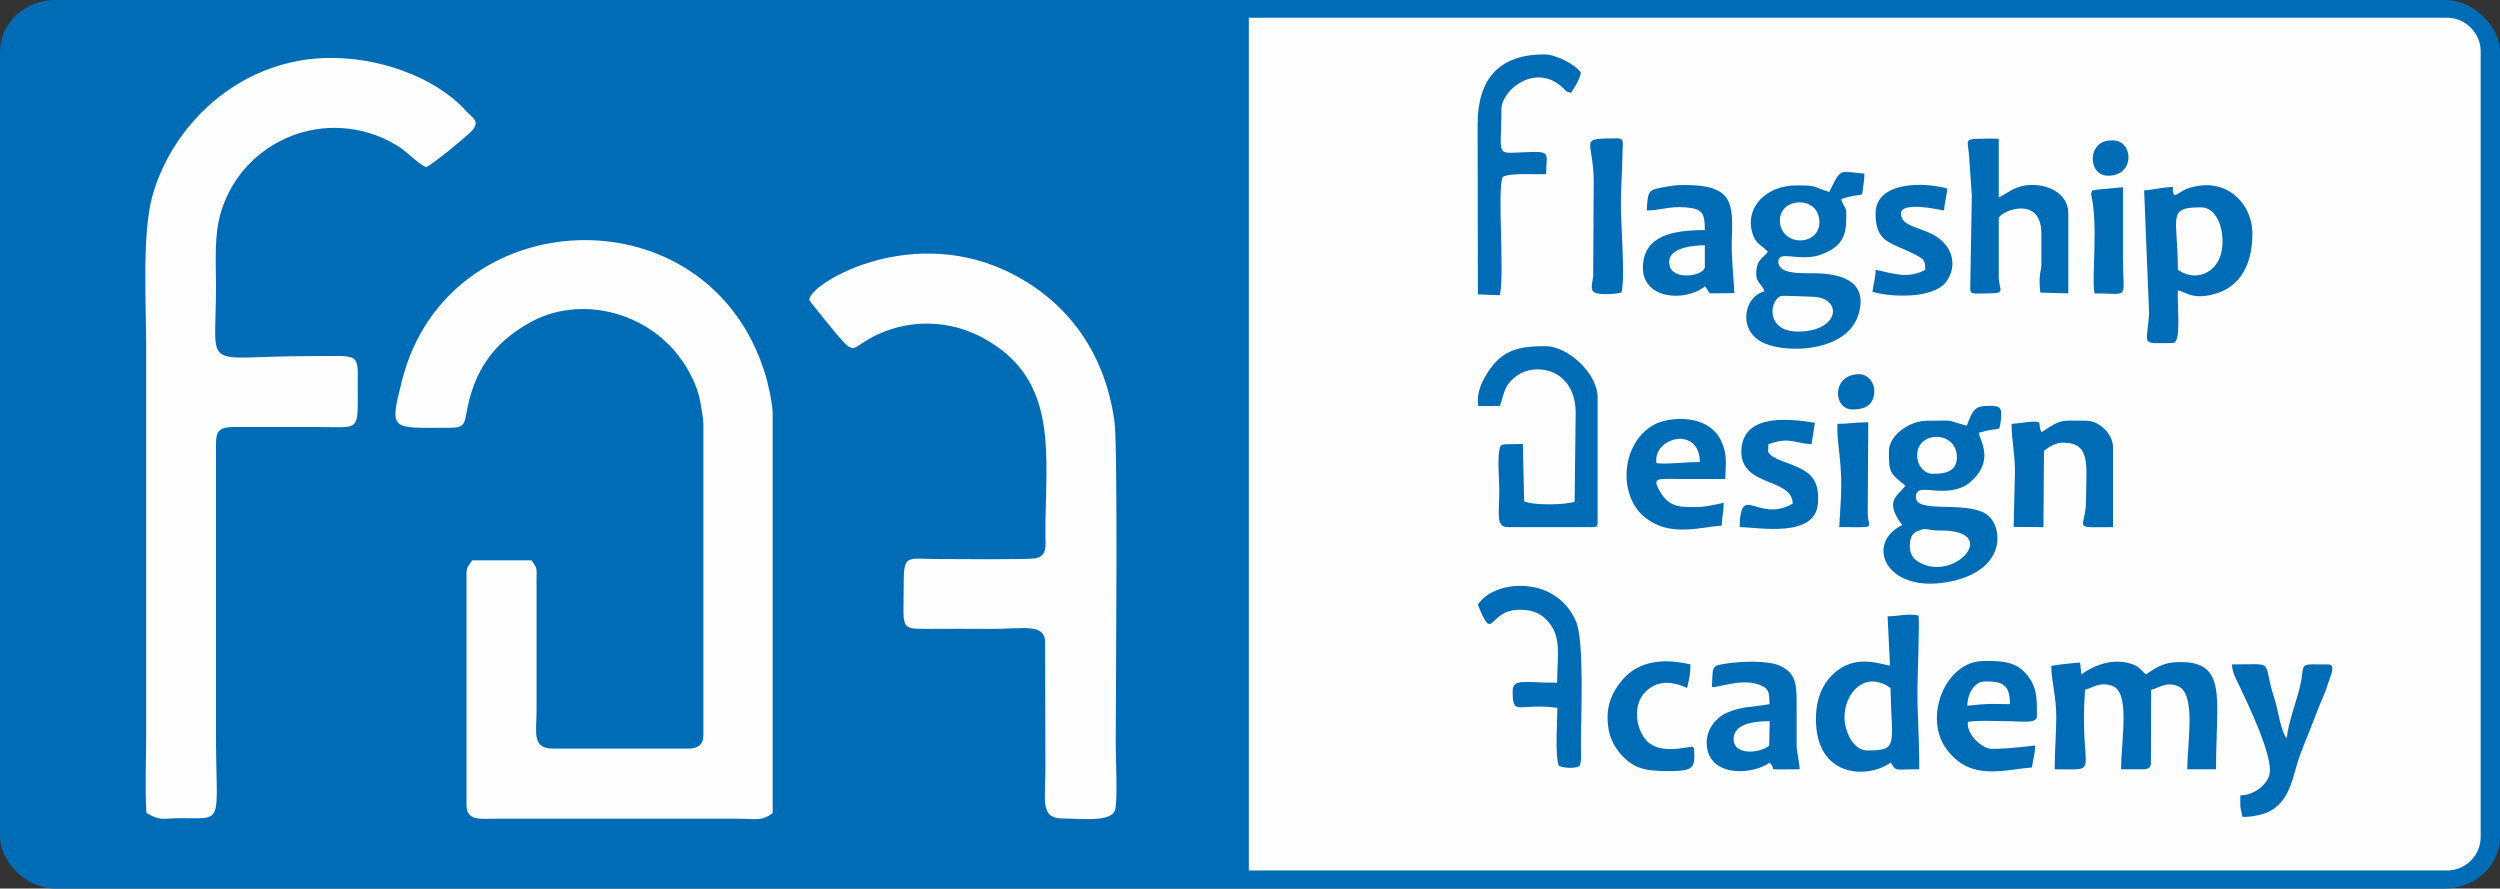 <?xml version="1.0" encoding="UTF-8"?>
<!DOCTYPE svg PUBLIC "-//W3C//DTD SVG 1.1//EN" "http://www.w3.org/Graphics/SVG/1.1/DTD/svg11.dtd">
<!-- Creator: CorelDRAW X7 -->
<svg xmlns="http://www.w3.org/2000/svg" xml:space="preserve" width="9.561in" height="3.398in" version="1.1" style="shape-rendering:geometricPrecision; text-rendering:geometricPrecision; image-rendering:optimizeQuality; fill-rule:evenodd; clip-rule:evenodd"
viewBox="0 0 9561 3398"
 xmlns:xlink="http://www.w3.org/1999/xlink">
 <rect x="0" y="0" width="9561" height="3398" fill="#333333" stroke="none"/>
 <defs>
  <style type="text/css">
   <![CDATA[
    .str0 {stroke:#006CB5;stroke-width:7.874}
    .fil2 {fill:none}
    .fil1 {fill:#FEFEFE}
    .fil3 {fill:#006CB5}
    .fil0 {fill:#006CB5}
   ]]>
  </style>
    <clipPath id="id0">
     <path d="M202 64l9157 0c72,0 132,60 132,132l0 3005c0,73 -60,132 -132,132l-9157 0c-72,0 -131,-59 -131,-132l0 -3005c0,-72 59,-132 131,-132z"/>
    </clipPath>
 </defs>
 <g id="Layer_x0020_1">
  <g id="_2275393391344">
   <rect class="fil0" width="9561" height="3398" rx="211" ry="197"/>
   <path class="fil1" d="M202 64l9157 0c72,0 132,60 132,132l0 3005c0,73 -60,132 -132,132l-9157 0c-72,0 -131,-59 -131,-132l0 -3005c0,-72 59,-132 131,-132z"/>
   <g style="clip-path:url(#id0)">
    <g>
     <rect class="fil0" x="-793" y="-376" width="5569" height="4207"/>
    </g>
   </g>
   <path class="fil2 str0" d="M202 64l9157 0c72,0 132,60 132,132l0 3005c0,73 -60,132 -132,132l-9157 0c-72,0 -131,-59 -131,-132l0 -3005c0,-72 59,-132 131,-132z"/>
   <path class="fil3" d="M6876 1268c-124,0 -110,-119 -65,-136 4,-2 104,2 122,3 115,3 105,133 -57,133zm-69 -426c0,-86 144,-96 151,1 7,101 -151,103 -151,-1zm189 -108c-63,-18 -37,-25 -126,-25 -115,0 -200,85 -167,186 13,41 38,44 58,68 -19,25 -40,29 -44,71 -5,49 23,51 31,80 -81,21 -104,154 0,199 95,41 319,30 360,-112 39,-133 -79,-157 -181,-156 -46,0 -126,2 -126,-44 0,-47 81,2 162,-27 97,-35 98,-90 98,-157 0,-29 -14,-28 -19,-56 90,-29 77,3 84,-50 2,-16 4,-25 4,-47 -94,-7 -87,-28 -134,70z"/>
   <path class="fil3" d="M7340 2029c28,-13 26,0 81,0 238,-2 49,205 -87,118 -21,-13 -31,-34 -30,-62 1,-50 29,-53 36,-56zm50 -217c-28,0 -51,-27 -56,-52 -22,-113 150,-121 150,-11 0,63 -62,63 -94,63zm178 -157c79,-24 77,0 83,-39 7,-55 2,-64 -40,-64 -60,0 -65,13 -89,76 -92,-24 -32,-19 -151,-19 -74,0 -147,61 -147,115 0,81 1,84 63,133 -27,39 -84,57 -12,151 -142,69 -66,255 162,220 244,-38 227,-221 156,-264 -83,-49 -266,1 -266,-63 0,-43 49,-23 101,-24 43,0 77,-9 103,-30 102,-84 39,-164 37,-192z"/>
   <path class="fil3" d="M7845 2547c0,56 19,118 19,191 0,70 -6,134 -6,204 184,0 93,28 116,-304 31,-8 53,-31 102,-16 73,24 36,202 36,320l89 0c15,-2 21,-5 24,-16 0,-1 1,-3 1,-5l1 -283c32,-8 57,-32 102,-14 71,28 36,217 36,318l110 0c0,-271 45,-412 -140,-410 -61,0 -88,21 -128,47 -21,-16 -23,-28 -50,-38 -71,-26 -144,0 -197,38l-5 -45c-21,1 -91,8 -110,13z"/>
   <path class="fil3" d="M5736 1553c18,-49 14,-70 49,-103 23,-22 60,-41 108,-37 81,7 133,71 133,165l-4 341c-37,12 -157,15 -193,-2l-5 -219 -69 1c-13,3 -7,1 -16,6 -15,32 -5,128 -5,171 0,88 -15,140 33,140l323 0c17,0 20,-3 20,-20l0 -475c0,-94 -115,-197 -198,-197 -72,0 -145,3 -201,71 -27,33 -69,98 -57,158l82 0z"/>
   <path class="fil3" d="M8329 1032c0,-204 -44,-239 88,-239 72,0 95,111 77,178 -20,73 -95,108 -165,61zm-13 -285c-7,-15 -6,-10 -6,-32 -41,1 -75,11 -110,13l19 470c-8,128 -36,114 90,114 35,0 17,-133 20,-202 33,9 51,28 103,22 127,-16 182,-109 182,-239 0,-103 -81,-199 -202,-183 -18,3 -34,6 -51,13 -19,8 -28,19 -45,24z"/>
   <path class="fil3" d="M7054 2744c0,-97 81,-181 176,-113 4,218 33,239 -88,239 -60,0 -88,-82 -88,-126zm177 172c22,36 12,26 109,26 1,-99 -7,-198 -7,-299 0,-50 9,-265 4,-289 -37,-9 -77,3 -118,3l9 188c-24,1 -118,-45 -202,20 -49,38 -80,97 -81,179 -4,232 199,236 286,172z"/>
   <path class="fil3" d="M7541 747l-6 355c-1,27 14,20 70,20 70,0 39,-12 39,-64l0 -222c0,-27 163,-95 163,57l0 121c0,20 -12,35 -4,105l107 3 0 -305c0,-97 -121,-128 -195,-100 -31,12 -49,28 -71,38l0 -224c-25,-2 -57,-1 -84,0 -43,1 -36,8 -30,57l11 159z"/>
   <path class="fil3" d="M5651 475l1 651 84 3c19,-85 -11,-405 11,-452 25,-17 123,-9 166,-11 0,-72 19,-86 -51,-85 -151,3 -120,33 -120,-163 0,-74 129,-177 231,-86 19,16 10,17 35,23 12,-18 33,-49 38,-77 -17,-28 -92,-70 -140,-70 -172,0 -255,93 -255,267z"/>
   <path class="fil3" d="M7524 2699c0,-45 26,-93 68,-93 64,0 95,10 95,87 -86,-1 -79,-3 -163,6zm2 62c36,-7 103,-3 143,-3 63,0 121,12 121,-20 0,-66 2,-114 -45,-165 -43,-47 -102,-45 -159,-45 -148,0 -234,221 -138,342 91,116 207,75 323,65 4,-33 12,-49 12,-84 -4,0 -93,13 -165,13 -39,0 -99,-58 -92,-103z"/>
   <path class="fil3" d="M5652 2313c62,153 36,19 159,19 45,0 75,10 102,37 61,61 43,128 42,242 -124,0 -170,-17 -170,32 0,100 21,44 171,64 0,53 -10,187 6,222 17,8 57,11 77,2 11,-10 7,-59 7,-72 0,-117 14,-409 -19,-483 -78,-180 -316,-159 -375,-63z"/>
   <path class="fil3" d="M7817 1724c19,-15 45,-31 73,-31 108,0 88,87 88,215 0,121 -63,108 103,108l0 -305c0,-52 -53,-102 -102,-102 -96,0 -93,-9 -171,44 -18,-31 9,-43 -39,-40 -28,2 -53,7 -76,8 0,62 13,111 13,185l-5 209 114 1 2 -292z"/>
   <path class="fil3" d="M6335 1771c-15,-99 165,-144 166,-4 -54,0 -138,10 -166,4zm263 61c2,-61 9,-96 -17,-149 -52,-103 -200,-89 -255,-59 -129,71 -140,276 -31,358 94,71 201,35 290,28 0,-36 7,-48 7,-87 -57,12 -87,20 -153,15 -52,-3 -75,-30 -94,-64 -28,-51 -1,-42 94,-42 53,0 106,0 159,0z"/>
   <path class="fil3" d="M6520 1020c0,35 -116,53 -133,1 -24,-72 84,-83 133,-83l0 82zm-222 -215c51,0 86,-17 147,-12 65,5 75,20 75,87 -121,0 -234,20 -237,141 -3,121 157,137 238,74l18 27 94 -1c1,-6 -12,-132 -10,-196 5,-151 10,-223 -204,-217 -20,1 -76,10 -92,16 -22,9 -26,16 -29,81z"/>
   <path class="fil3" d="M6630 2827c0,-58 74,-69 138,-69l-2 94c-41,31 -136,36 -136,-25zm241 -108c0,-91 5,-141 -64,-173 -44,-20 -144,-18 -207,-8 -51,8 -50,10 -52,71 -1,20 -7,22 23,16 46,-9 104,-26 158,-6 36,14 38,27 38,74 -72,13 -103,7 -163,33 -38,16 -77,60 -77,114 0,127 162,130 241,77 34,32 -33,25 115,25 -1,-19 -12,-73 -12,-90l0 -133z"/>
   <path class="fil3" d="M8576 3124c26,2 79,-8 100,-19 90,-46 90,-142 125,-230 24,-60 45,-115 68,-173 12,-29 24,-54 34,-87 7,-23 33,-74 2,-74 -115,0 -91,-9 -105,67 -13,66 -50,154 -54,215 -21,-15 -36,-117 -46,-146 -53,-157 12,-136 -164,-136 1,28 13,51 24,73 34,72 137,283 119,349 -11,41 -60,78 -111,79 0,63 -2,29 8,82z"/>
   <path class="fil3" d="M7173 817c0,115 61,109 154,158 28,16 36,16 36,57 -69,37 -126,12 -190,0 0,30 -8,53 -12,84 74,22 232,26 281,-37 45,-58 34,-152 -76,-194 -52,-20 -96,-30 -96,-68 0,-48 141,-16 165,-12 1,-28 10,-53 12,-84 -87,-25 -274,-29 -274,96z"/>
   <path class="fil3" d="M6856 1926c-134,77 -199,-85 -203,90 72,0 293,45 300,-95 6,-113 -54,-125 -145,-161 -7,-2 -30,-14 -33,-17 -18,-16 -12,-12 -12,-44 81,-29 93,-5 165,0l13 -82c-92,-15 -272,-38 -281,101 -10,146 195,107 196,208z"/>
   <path class="fil3" d="M6452 2631c8,-33 13,-53 13,-90 -103,-24 -199,-15 -263,62 -41,50 -65,107 -49,192 12,62 65,122 115,140 32,12 69,14 114,14 99,0 100,-14 97,-84 0,-1 -1,-2 -1,-4l-4 -4c-1,0 -3,-1 -4,-1 -19,-1 -131,35 -180,-32 -37,-50 -41,-129 -2,-173 46,-51 105,-47 164,-20z"/>
   <path class="fil3" d="M6201 1119c16,-60 -4,-270 -2,-353 1,-60 5,-114 6,-177 0,-38 10,-60 -21,-60 -151,1 -91,1 -89,161l-2 367c-4,32 -16,59 16,65 25,6 72,2 92,-3z"/>
   <path class="fil3" d="M7997 741c29,126 1,314 13,381 139,0 109,29 109,-140l0 -266 -98 9c-30,8 -14,-6 -24,16z"/>
   <path class="fil3" d="M7027 1648c0,50 19,135 14,247l-7 121c152,0 109,7 109,-51l2 -350c-48,0 -78,6 -118,6l0 27z"/>
   <path class="fil3" d="M7085 1566c38,0 79,-10 83,-65 3,-35 -24,-70 -57,-70 -107,0 -102,135 -26,135z"/>
   <path class="fil3" d="M8062 672c105,0 97,-135 19,-135l-7 0c-93,0 -91,135 -12,135z"/>
   <path class="fil1" d="M3096 1149c1,4 100,125 112,139 67,76 48,37 149,-9 131,-61 280,-53 402,13 297,161 238,451 239,754 1,47 6,79 -37,89 -28,6 -325,3 -368,3 -132,0 -137,-23 -137,110 0,154 -15,157 87,157 84,-1 168,0 252,0 123,0 194,-20 202,45l1 493c0,117 -20,185 62,187 85,1 197,16 206,-38 8,-51 1,-190 1,-251 0,-206 9,-1137 -5,-1231 -40,-283 -199,-473 -416,-575 -385,-179 -766,61 -750,114zm-2536 1960c52,31 60,21 128,20 174,0 138,28 138,-325l0 -1081c-1,-66 0,-90 70,-90 103,0 206,0 310,0 174,0 162,23 162,-150 0,-139 16,-121 -188,-121 -415,0 -354,67 -354,-264 0,-102 -8,-199 20,-290 76,-245 341,-380 588,-292 38,14 74,32 104,54 23,17 69,61 91,69 23,-7 149,-113 168,-131 46,-44 11,-55 -17,-86 -113,-125 -333,-208 -542,-200 -330,13 -581,258 -656,530 -39,145 -23,407 -23,574l0 1484c0,95 -5,206 1,299zm1157 -1473c50,0 59,-8 66,-52 28,-163 102,-273 248,-353 208,-113 503,-27 617,216 13,26 22,52 28,79 4,18 14,76 14,93l0 1194c0,33 -19,50 -57,50l-518 0c-82,0 -63,-63 -63,-145l0 -499c1,-52 2,-44 -19,-76l-227 0c-10,15 -22,23 -22,51l0 884c0,63 54,53 110,53l929 0c64,0 92,11 132,-22l0 -1528c0,-38 -19,-122 -31,-158 -221,-699 -1211,-656 -1386,30 -50,198 -45,183 179,183z"/>
  </g>
 </g>
</svg>
